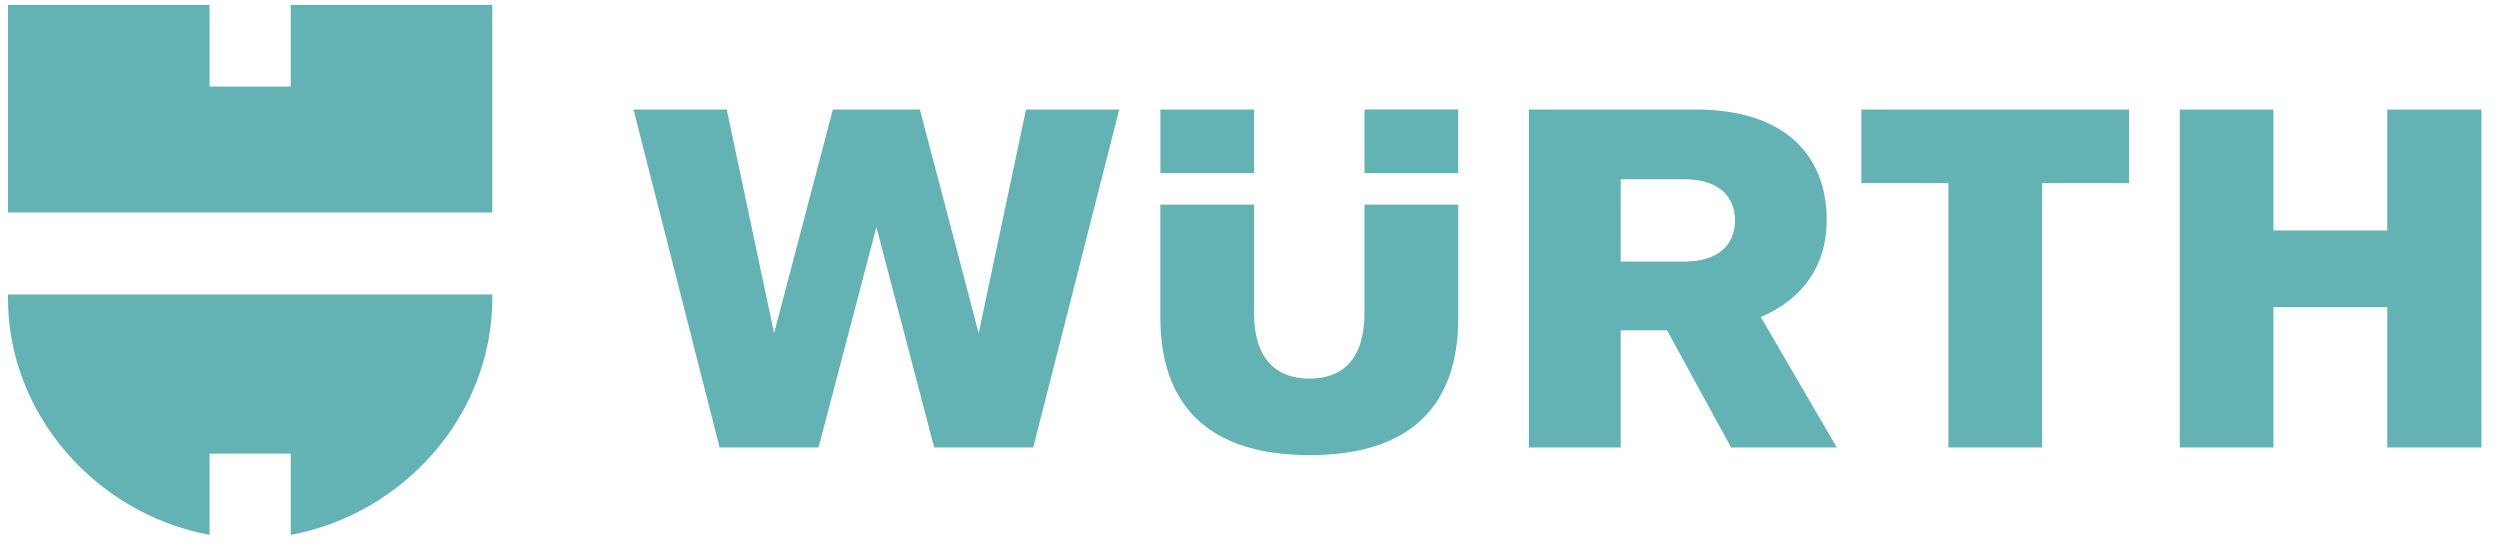 <svg width="132" height="29" viewBox="0 0 132 29" fill="none" xmlns="http://www.w3.org/2000/svg">
<g clip-path="url(#clip0_7618_17360)">
<path d="M91.403 23.627H96.983L92.968 16.737C95.189 15.802 96.451 14.009 96.451 11.637C96.451 8.102 94.131 5.782 89.536 5.782H80.728V23.627H85.573V17.443H88.022L91.403 23.627ZM91.608 11.637C91.608 12.899 90.748 13.809 88.955 13.809H85.573V9.466H88.955C90.748 9.467 91.608 10.375 91.608 11.637ZM72.044 10.804V16.508C72.044 19.082 70.783 19.991 69.142 19.991C67.503 19.991 66.215 19.082 66.215 16.532V10.804H61.267V16.76C61.267 21.454 63.868 24.03 69.143 24.03C74.444 24.03 76.995 21.454 76.995 16.785V10.804H72.044ZM66.216 5.782H61.269V9.14H66.216V5.782ZM72.044 9.138H76.993V5.781H72.044V9.138ZM40.872 17.593L38.372 5.782H33.449L37.994 23.627H43.219L46.273 11.991L49.327 23.627H54.554L59.096 5.782H54.174L51.675 17.593L48.57 5.782H43.976L40.872 17.593ZM126.048 12.167H120.038V5.782H115.092V23.627H120.038V16.208H126.048V23.627H131.019V5.782H126.048V12.167ZM102.875 9.668V23.627H107.822V9.668H112.415V5.782H98.281V9.668H102.875Z" fill="#64B3B4"/>
<path d="M25.993 11.218H0.422V0.258H11.064V4.568H15.352V0.258H25.993V11.218ZM15.352 23.951V28.242C21.472 27.093 25.993 21.762 25.993 15.775V15.549H0.422V15.775C0.422 21.762 4.946 27.093 11.064 28.242V23.951H15.352Z" fill="#64B3B4"/>
</g>
<defs>
<clipPath id="clip0_7618_17360">
<rect width="130.597" height="28" fill="white" transform="translate(0.422 0.25)"/>
</clipPath>
</defs>
</svg>
